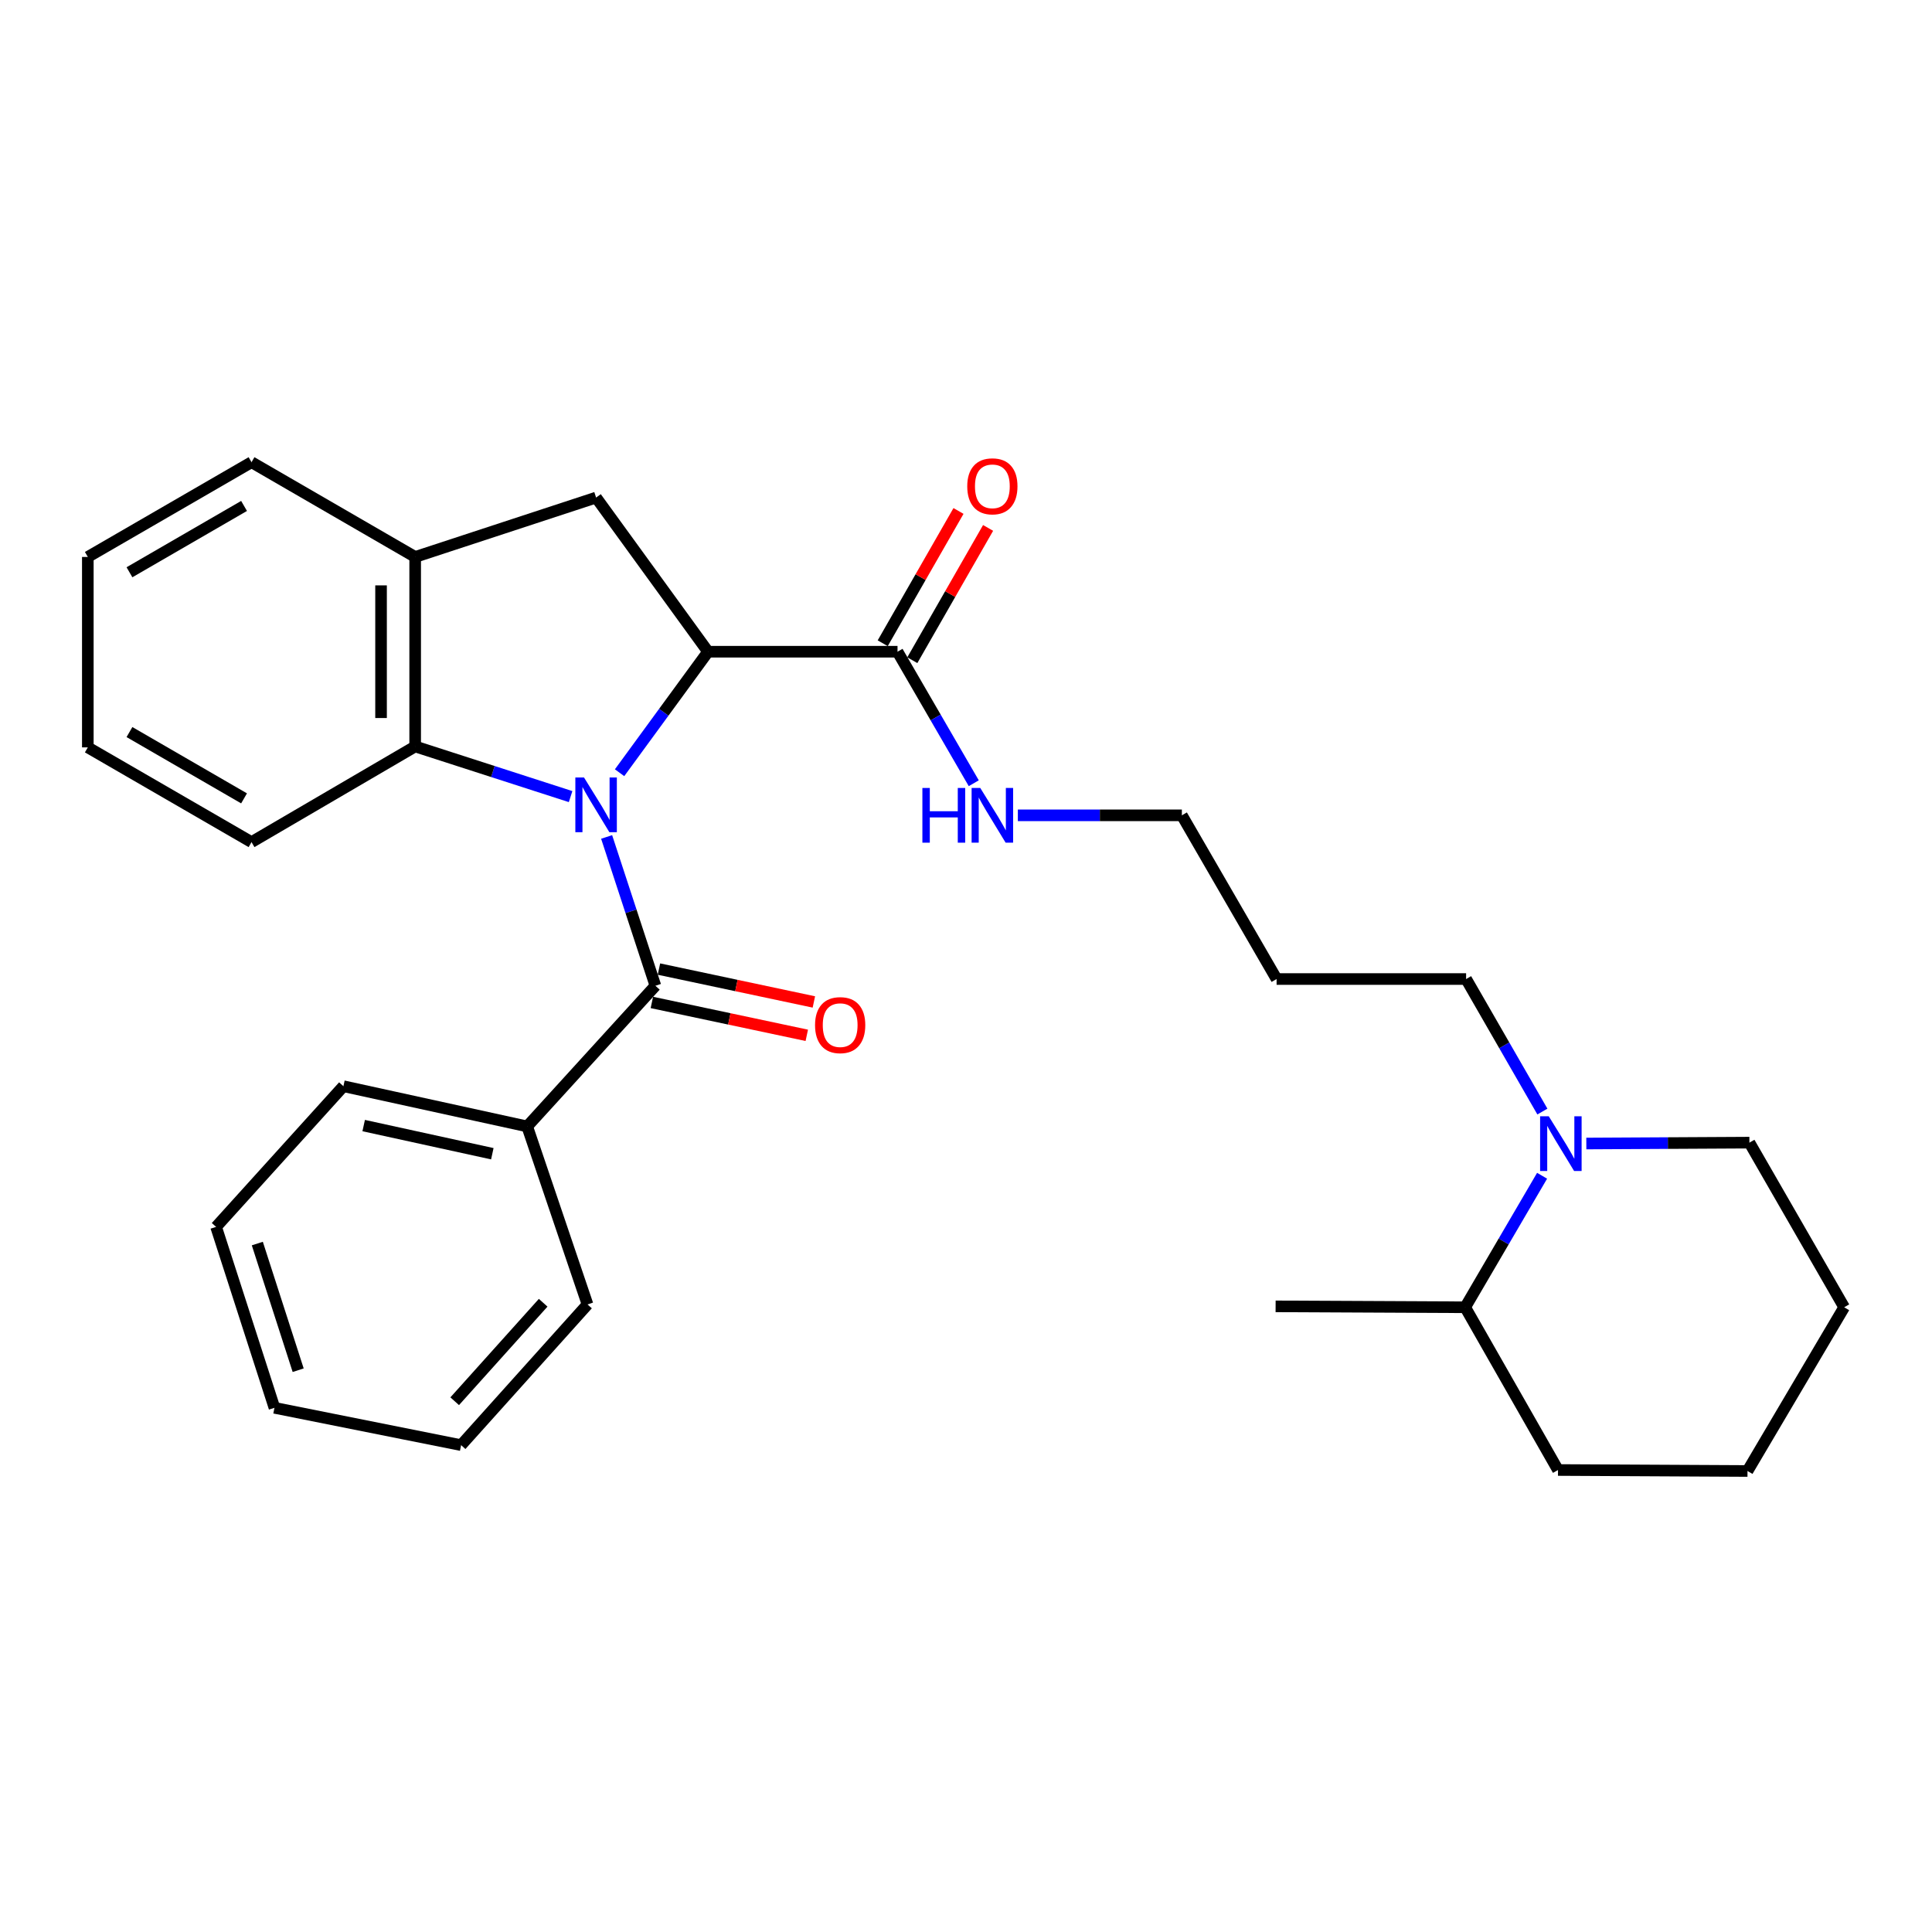 <?xml version='1.0' encoding='iso-8859-1'?>
<svg version='1.1' baseProfile='full'
              xmlns='http://www.w3.org/2000/svg'
                      xmlns:rdkit='http://www.rdkit.org/xml'
                      xmlns:xlink='http://www.w3.org/1999/xlink'
                  xml:space='preserve'
width='1000px' height='1000px' viewBox='0 0 1000 1000'>
<!-- END OF HEADER -->
<rect style='opacity:1.0;fill:#FFFFFF;stroke:none' width='1000' height='1000' x='0' y='0'> </rect>
<path class='bond-0' d='M 320.687,399.963 L 343.584,368.646' style='fill:none;fill-rule:evenodd;stroke:#0000FF;stroke-width:6px;stroke-linecap:butt;stroke-linejoin:miter;stroke-opacity:1' />
<path class='bond-0' d='M 343.584,368.646 L 366.48,337.329' style='fill:none;fill-rule:evenodd;stroke:#000000;stroke-width:6px;stroke-linecap:butt;stroke-linejoin:miter;stroke-opacity:1' />
<path class='bond-1' d='M 313.989,433.201 L 326.613,471.714' style='fill:none;fill-rule:evenodd;stroke:#0000FF;stroke-width:6px;stroke-linecap:butt;stroke-linejoin:miter;stroke-opacity:1' />
<path class='bond-1' d='M 326.613,471.714 L 339.237,510.227' style='fill:none;fill-rule:evenodd;stroke:#000000;stroke-width:6px;stroke-linecap:butt;stroke-linejoin:miter;stroke-opacity:1' />
<path class='bond-2' d='M 295.34,412.318 L 255.115,399.34' style='fill:none;fill-rule:evenodd;stroke:#0000FF;stroke-width:6px;stroke-linecap:butt;stroke-linejoin:miter;stroke-opacity:1' />
<path class='bond-2' d='M 255.115,399.34 L 214.89,386.361' style='fill:none;fill-rule:evenodd;stroke:#000000;stroke-width:6px;stroke-linecap:butt;stroke-linejoin:miter;stroke-opacity:1' />
<path class='bond-3' d='M 366.48,337.329 L 308.54,257.541' style='fill:none;fill-rule:evenodd;stroke:#000000;stroke-width:6px;stroke-linecap:butt;stroke-linejoin:miter;stroke-opacity:1' />
<path class='bond-4' d='M 366.48,337.329 L 464.555,337.329' style='fill:none;fill-rule:evenodd;stroke:#000000;stroke-width:6px;stroke-linecap:butt;stroke-linejoin:miter;stroke-opacity:1' />
<path class='bond-7' d='M 337.404,518.864 L 377.498,527.374' style='fill:none;fill-rule:evenodd;stroke:#000000;stroke-width:6px;stroke-linecap:butt;stroke-linejoin:miter;stroke-opacity:1' />
<path class='bond-7' d='M 377.498,527.374 L 417.591,535.884' style='fill:none;fill-rule:evenodd;stroke:#FF0000;stroke-width:6px;stroke-linecap:butt;stroke-linejoin:miter;stroke-opacity:1' />
<path class='bond-7' d='M 341.07,501.59 L 381.164,510.1' style='fill:none;fill-rule:evenodd;stroke:#000000;stroke-width:6px;stroke-linecap:butt;stroke-linejoin:miter;stroke-opacity:1' />
<path class='bond-7' d='M 381.164,510.1 L 421.258,518.61' style='fill:none;fill-rule:evenodd;stroke:#FF0000;stroke-width:6px;stroke-linecap:butt;stroke-linejoin:miter;stroke-opacity:1' />
<path class='bond-8' d='M 339.237,510.227 L 272.87,583.04' style='fill:none;fill-rule:evenodd;stroke:#000000;stroke-width:6px;stroke-linecap:butt;stroke-linejoin:miter;stroke-opacity:1' />
<path class='bond-5' d='M 214.89,386.361 L 214.89,288.277' style='fill:none;fill-rule:evenodd;stroke:#000000;stroke-width:6px;stroke-linecap:butt;stroke-linejoin:miter;stroke-opacity:1' />
<path class='bond-5' d='M 197.231,371.648 L 197.231,302.989' style='fill:none;fill-rule:evenodd;stroke:#000000;stroke-width:6px;stroke-linecap:butt;stroke-linejoin:miter;stroke-opacity:1' />
<path class='bond-15' d='M 214.89,386.361 L 130.187,435.874' style='fill:none;fill-rule:evenodd;stroke:#000000;stroke-width:6px;stroke-linecap:butt;stroke-linejoin:miter;stroke-opacity:1' />
<path class='bond-29' d='M 308.54,257.541 L 214.89,288.277' style='fill:none;fill-rule:evenodd;stroke:#000000;stroke-width:6px;stroke-linecap:butt;stroke-linejoin:miter;stroke-opacity:1' />
<path class='bond-9' d='M 472.216,341.718 L 491.827,307.485' style='fill:none;fill-rule:evenodd;stroke:#000000;stroke-width:6px;stroke-linecap:butt;stroke-linejoin:miter;stroke-opacity:1' />
<path class='bond-9' d='M 491.827,307.485 L 511.438,273.253' style='fill:none;fill-rule:evenodd;stroke:#FF0000;stroke-width:6px;stroke-linecap:butt;stroke-linejoin:miter;stroke-opacity:1' />
<path class='bond-9' d='M 456.894,332.94 L 476.504,298.707' style='fill:none;fill-rule:evenodd;stroke:#000000;stroke-width:6px;stroke-linecap:butt;stroke-linejoin:miter;stroke-opacity:1' />
<path class='bond-9' d='M 476.504,298.707 L 496.115,264.475' style='fill:none;fill-rule:evenodd;stroke:#FF0000;stroke-width:6px;stroke-linecap:butt;stroke-linejoin:miter;stroke-opacity:1' />
<path class='bond-11' d='M 464.555,337.329 L 484.287,371.367' style='fill:none;fill-rule:evenodd;stroke:#000000;stroke-width:6px;stroke-linecap:butt;stroke-linejoin:miter;stroke-opacity:1' />
<path class='bond-11' d='M 484.287,371.367 L 504.019,405.405' style='fill:none;fill-rule:evenodd;stroke:#0000FF;stroke-width:6px;stroke-linecap:butt;stroke-linejoin:miter;stroke-opacity:1' />
<path class='bond-16' d='M 214.89,288.277 L 130.187,239.234' style='fill:none;fill-rule:evenodd;stroke:#000000;stroke-width:6px;stroke-linecap:butt;stroke-linejoin:miter;stroke-opacity:1' />
<path class='bond-6' d='M 798.336,575.34 L 778.596,541.042' style='fill:none;fill-rule:evenodd;stroke:#0000FF;stroke-width:6px;stroke-linecap:butt;stroke-linejoin:miter;stroke-opacity:1' />
<path class='bond-6' d='M 778.596,541.042 L 758.857,506.745' style='fill:none;fill-rule:evenodd;stroke:#000000;stroke-width:6px;stroke-linecap:butt;stroke-linejoin:miter;stroke-opacity:1' />
<path class='bond-10' d='M 798.185,608.57 L 778.281,642.606' style='fill:none;fill-rule:evenodd;stroke:#0000FF;stroke-width:6px;stroke-linecap:butt;stroke-linejoin:miter;stroke-opacity:1' />
<path class='bond-10' d='M 778.281,642.606 L 758.377,676.641' style='fill:none;fill-rule:evenodd;stroke:#000000;stroke-width:6px;stroke-linecap:butt;stroke-linejoin:miter;stroke-opacity:1' />
<path class='bond-13' d='M 821.079,591.886 L 863.286,591.657' style='fill:none;fill-rule:evenodd;stroke:#0000FF;stroke-width:6px;stroke-linecap:butt;stroke-linejoin:miter;stroke-opacity:1' />
<path class='bond-13' d='M 863.286,591.657 L 905.493,591.428' style='fill:none;fill-rule:evenodd;stroke:#000000;stroke-width:6px;stroke-linecap:butt;stroke-linejoin:miter;stroke-opacity:1' />
<path class='bond-18' d='M 272.87,583.04 L 177.748,562.222' style='fill:none;fill-rule:evenodd;stroke:#000000;stroke-width:6px;stroke-linecap:butt;stroke-linejoin:miter;stroke-opacity:1' />
<path class='bond-18' d='M 254.826,597.168 L 188.241,582.595' style='fill:none;fill-rule:evenodd;stroke:#000000;stroke-width:6px;stroke-linecap:butt;stroke-linejoin:miter;stroke-opacity:1' />
<path class='bond-19' d='M 272.87,583.04 L 304.096,675.179' style='fill:none;fill-rule:evenodd;stroke:#000000;stroke-width:6px;stroke-linecap:butt;stroke-linejoin:miter;stroke-opacity:1' />
<path class='bond-20' d='M 758.377,676.641 L 660.253,676.17' style='fill:none;fill-rule:evenodd;stroke:#000000;stroke-width:6px;stroke-linecap:butt;stroke-linejoin:miter;stroke-opacity:1' />
<path class='bond-21' d='M 758.377,676.641 L 806.418,760.873' style='fill:none;fill-rule:evenodd;stroke:#000000;stroke-width:6px;stroke-linecap:butt;stroke-linejoin:miter;stroke-opacity:1' />
<path class='bond-17' d='M 526.838,422.012 L 569.285,422.012' style='fill:none;fill-rule:evenodd;stroke:#0000FF;stroke-width:6px;stroke-linecap:butt;stroke-linejoin:miter;stroke-opacity:1' />
<path class='bond-17' d='M 569.285,422.012 L 611.731,422.012' style='fill:none;fill-rule:evenodd;stroke:#000000;stroke-width:6px;stroke-linecap:butt;stroke-linejoin:miter;stroke-opacity:1' />
<path class='bond-12' d='M 758.857,506.745 L 660.763,506.745' style='fill:none;fill-rule:evenodd;stroke:#000000;stroke-width:6px;stroke-linecap:butt;stroke-linejoin:miter;stroke-opacity:1' />
<path class='bond-22' d='M 905.493,591.428 L 954.545,676.641' style='fill:none;fill-rule:evenodd;stroke:#000000;stroke-width:6px;stroke-linecap:butt;stroke-linejoin:miter;stroke-opacity:1' />
<path class='bond-14' d='M 660.763,506.745 L 611.731,422.012' style='fill:none;fill-rule:evenodd;stroke:#000000;stroke-width:6px;stroke-linecap:butt;stroke-linejoin:miter;stroke-opacity:1' />
<path class='bond-23' d='M 130.187,435.874 L 45.455,386.842' style='fill:none;fill-rule:evenodd;stroke:#000000;stroke-width:6px;stroke-linecap:butt;stroke-linejoin:miter;stroke-opacity:1' />
<path class='bond-23' d='M 126.322,413.235 L 67.009,378.912' style='fill:none;fill-rule:evenodd;stroke:#000000;stroke-width:6px;stroke-linecap:butt;stroke-linejoin:miter;stroke-opacity:1' />
<path class='bond-30' d='M 130.187,239.234 L 45.455,288.277' style='fill:none;fill-rule:evenodd;stroke:#000000;stroke-width:6px;stroke-linecap:butt;stroke-linejoin:miter;stroke-opacity:1' />
<path class='bond-30' d='M 126.323,261.874 L 67.01,296.204' style='fill:none;fill-rule:evenodd;stroke:#000000;stroke-width:6px;stroke-linecap:butt;stroke-linejoin:miter;stroke-opacity:1' />
<path class='bond-25' d='M 177.748,562.222 L 111.851,635.035' style='fill:none;fill-rule:evenodd;stroke:#000000;stroke-width:6px;stroke-linecap:butt;stroke-linejoin:miter;stroke-opacity:1' />
<path class='bond-26' d='M 304.096,675.179 L 238.67,748.002' style='fill:none;fill-rule:evenodd;stroke:#000000;stroke-width:6px;stroke-linecap:butt;stroke-linejoin:miter;stroke-opacity:1' />
<path class='bond-26' d='M 281.146,674.301 L 235.348,725.277' style='fill:none;fill-rule:evenodd;stroke:#000000;stroke-width:6px;stroke-linecap:butt;stroke-linejoin:miter;stroke-opacity:1' />
<path class='bond-32' d='M 806.418,760.873 L 904.503,761.383' style='fill:none;fill-rule:evenodd;stroke:#000000;stroke-width:6px;stroke-linecap:butt;stroke-linejoin:miter;stroke-opacity:1' />
<path class='bond-27' d='M 954.545,676.641 L 904.503,761.383' style='fill:none;fill-rule:evenodd;stroke:#000000;stroke-width:6px;stroke-linecap:butt;stroke-linejoin:miter;stroke-opacity:1' />
<path class='bond-24' d='M 45.455,386.842 L 45.455,288.277' style='fill:none;fill-rule:evenodd;stroke:#000000;stroke-width:6px;stroke-linecap:butt;stroke-linejoin:miter;stroke-opacity:1' />
<path class='bond-31' d='M 111.851,635.035 L 142.058,728.685' style='fill:none;fill-rule:evenodd;stroke:#000000;stroke-width:6px;stroke-linecap:butt;stroke-linejoin:miter;stroke-opacity:1' />
<path class='bond-31' d='M 133.188,643.662 L 154.333,709.217' style='fill:none;fill-rule:evenodd;stroke:#000000;stroke-width:6px;stroke-linecap:butt;stroke-linejoin:miter;stroke-opacity:1' />
<path class='bond-28' d='M 238.67,748.002 L 142.058,728.685' style='fill:none;fill-rule:evenodd;stroke:#000000;stroke-width:6px;stroke-linecap:butt;stroke-linejoin:miter;stroke-opacity:1' />
<path  class='atom-0' d='M 302.28 402.417
L 311.56 417.417
Q 312.48 418.897, 313.96 421.577
Q 315.44 424.257, 315.52 424.417
L 315.52 402.417
L 319.28 402.417
L 319.28 430.737
L 315.4 430.737
L 305.44 414.337
Q 304.28 412.417, 303.04 410.217
Q 301.84 408.017, 301.48 407.337
L 301.48 430.737
L 297.8 430.737
L 297.8 402.417
L 302.28 402.417
' fill='#0000FF'/>
<path  class='atom-7' d='M 801.64 577.798
L 810.92 592.798
Q 811.84 594.278, 813.32 596.958
Q 814.8 599.638, 814.88 599.798
L 814.88 577.798
L 818.64 577.798
L 818.64 606.118
L 814.76 606.118
L 804.8 589.718
Q 803.64 587.798, 802.4 585.598
Q 801.2 583.398, 800.84 582.718
L 800.84 606.118
L 797.16 606.118
L 797.16 577.798
L 801.64 577.798
' fill='#0000FF'/>
<path  class='atom-8' d='M 421.869 530.605
Q 421.869 523.805, 425.229 520.005
Q 428.589 516.205, 434.869 516.205
Q 441.149 516.205, 444.509 520.005
Q 447.869 523.805, 447.869 530.605
Q 447.869 537.485, 444.469 541.405
Q 441.069 545.285, 434.869 545.285
Q 428.629 545.285, 425.229 541.405
Q 421.869 537.525, 421.869 530.605
M 434.869 542.085
Q 439.189 542.085, 441.509 539.205
Q 443.869 536.285, 443.869 530.605
Q 443.869 525.045, 441.509 522.245
Q 439.189 519.405, 434.869 519.405
Q 430.549 519.405, 428.189 522.205
Q 425.869 525.005, 425.869 530.605
Q 425.869 536.325, 428.189 539.205
Q 430.549 542.085, 434.869 542.085
' fill='#FF0000'/>
<path  class='atom-10' d='M 500.646 251.715
Q 500.646 244.915, 504.006 241.115
Q 507.366 237.315, 513.646 237.315
Q 519.926 237.315, 523.286 241.115
Q 526.646 244.915, 526.646 251.715
Q 526.646 258.595, 523.246 262.515
Q 519.846 266.395, 513.646 266.395
Q 507.406 266.395, 504.006 262.515
Q 500.646 258.635, 500.646 251.715
M 513.646 263.195
Q 517.966 263.195, 520.286 260.315
Q 522.646 257.395, 522.646 251.715
Q 522.646 246.155, 520.286 243.355
Q 517.966 240.515, 513.646 240.515
Q 509.326 240.515, 506.966 243.315
Q 504.646 246.115, 504.646 251.715
Q 504.646 257.435, 506.966 260.315
Q 509.326 263.195, 513.646 263.195
' fill='#FF0000'/>
<path  class='atom-12' d='M 477.426 407.852
L 481.266 407.852
L 481.266 419.892
L 495.746 419.892
L 495.746 407.852
L 499.586 407.852
L 499.586 436.172
L 495.746 436.172
L 495.746 423.092
L 481.266 423.092
L 481.266 436.172
L 477.426 436.172
L 477.426 407.852
' fill='#0000FF'/>
<path  class='atom-12' d='M 507.386 407.852
L 516.666 422.852
Q 517.586 424.332, 519.066 427.012
Q 520.546 429.692, 520.626 429.852
L 520.626 407.852
L 524.386 407.852
L 524.386 436.172
L 520.506 436.172
L 510.546 419.772
Q 509.386 417.852, 508.146 415.652
Q 506.946 413.452, 506.586 412.772
L 506.586 436.172
L 502.906 436.172
L 502.906 407.852
L 507.386 407.852
' fill='#0000FF'/>
</svg>
